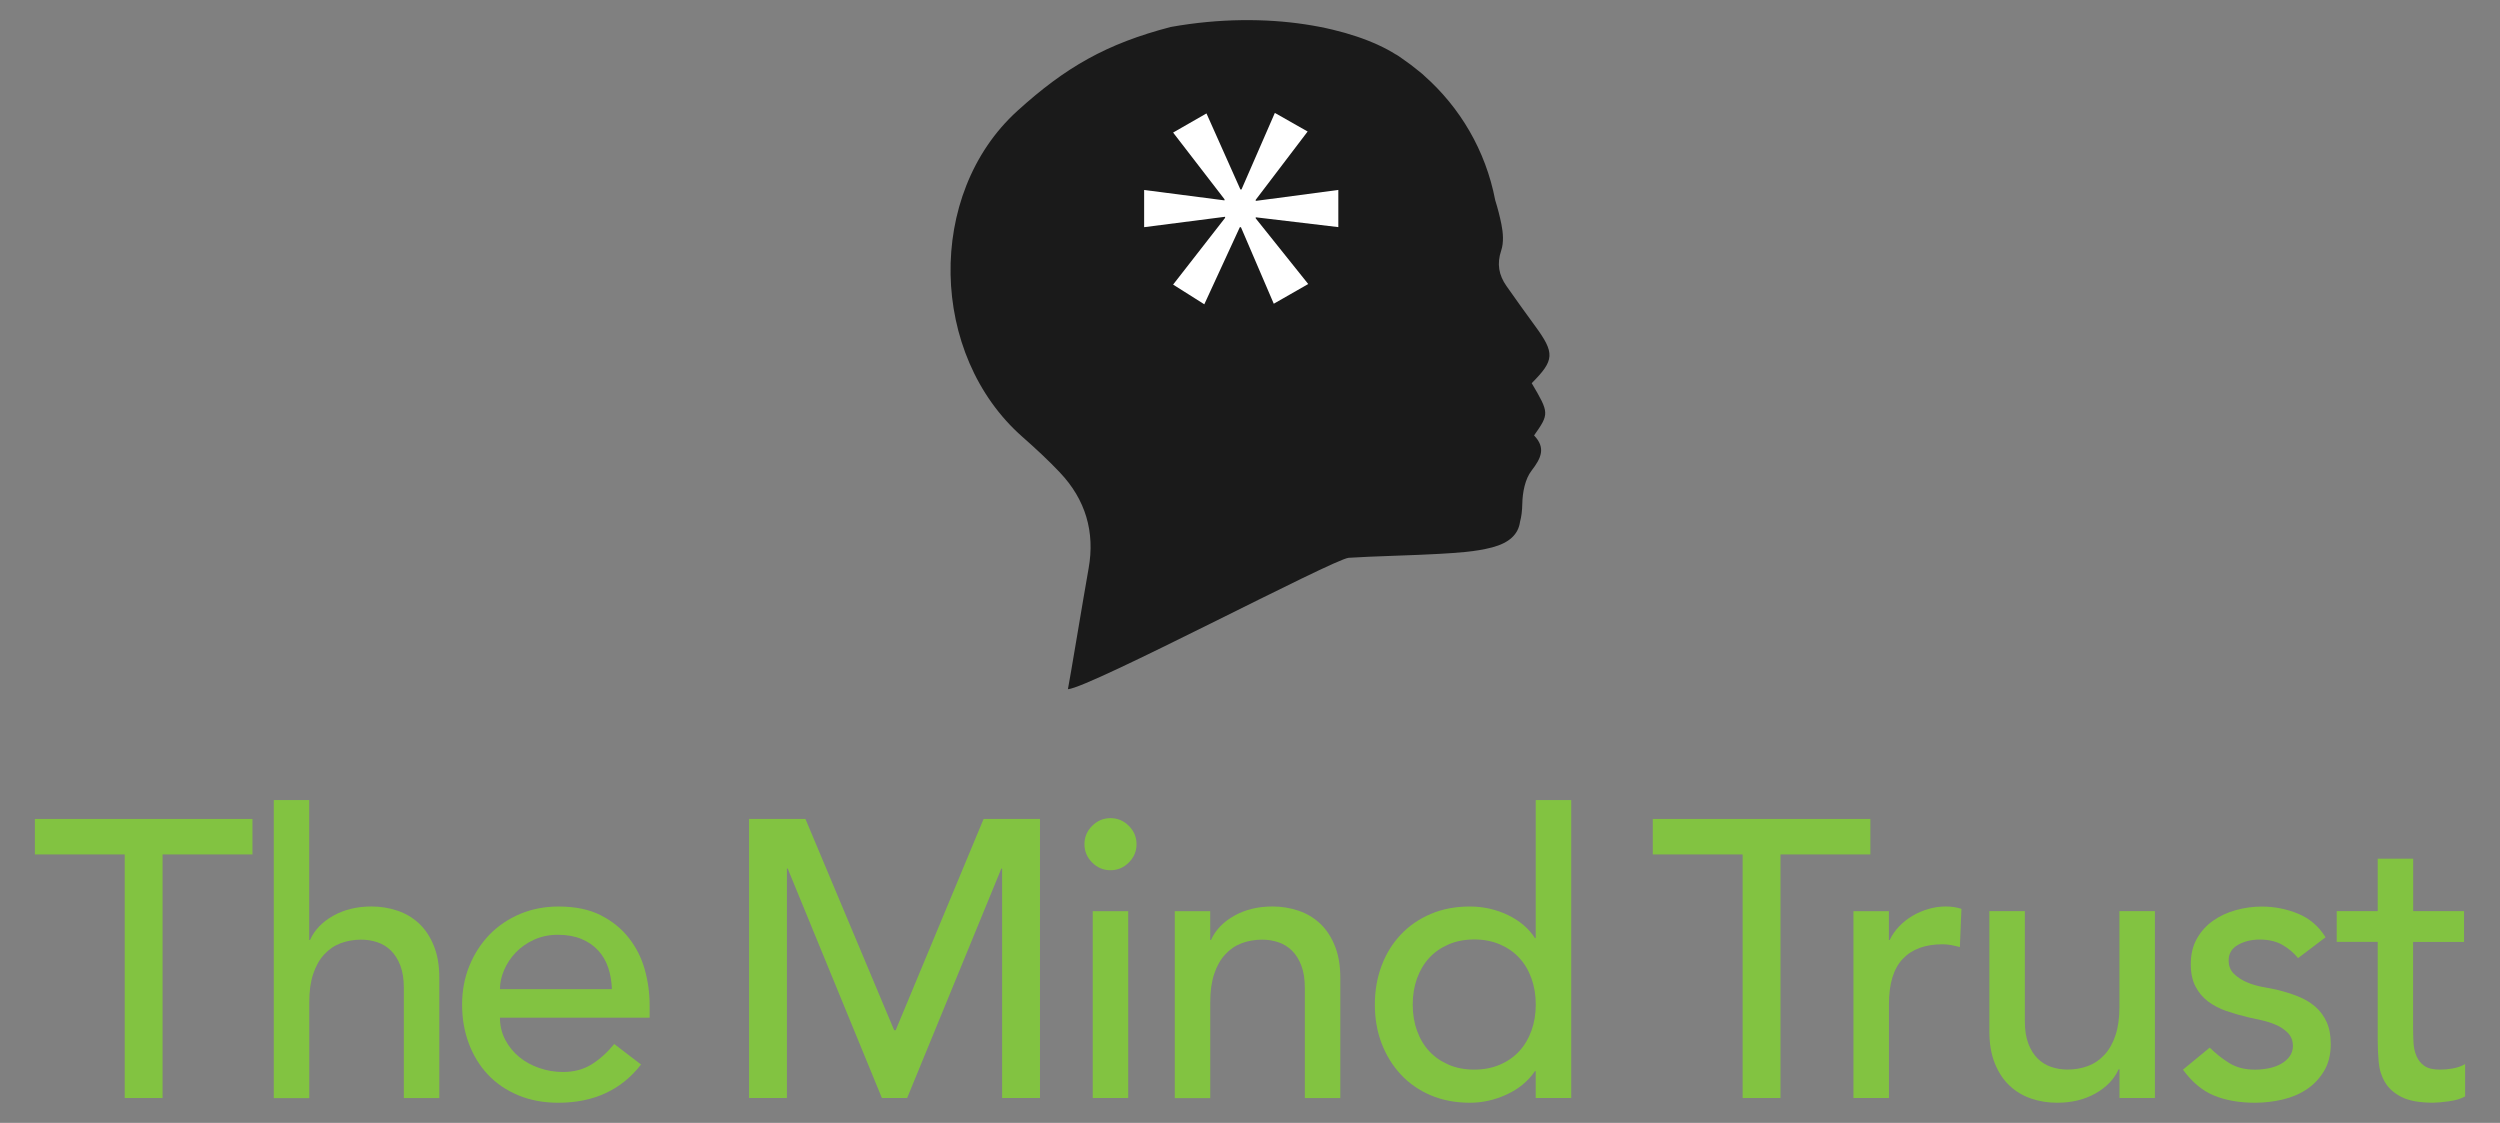 <?xml version="1.0" encoding="UTF-8"?> <svg xmlns="http://www.w3.org/2000/svg" id="Layer_1" version="1.1" viewBox="0 0 529 237.6"><rect x="0" y="0" width="529" height="237.6" fill="#808080" stroke="none"/><defs><style> .st0 { fill: #fff; } .st1 { fill: #82c341; } .st2 { fill: #1a1a1a; } </style></defs><g><path class="st1" d="M26.4,180.8H7.38v-7.51h46.04v7.51h-19.02v51.54h-8.01v-51.54Z"></path><path class="st1" d="M57.92,169.29h7.51v29.61h.17c.94-2.11,2.59-3.82,4.92-5.13,2.34-1.31,5.03-1.96,8.09-1.96,1.89,0,3.71.29,5.46.88,1.75.58,3.28,1.49,4.59,2.71,1.31,1.22,2.35,2.79,3.13,4.71.78,1.92,1.17,4.18,1.17,6.8v25.44h-7.51v-23.35c0-1.83-.25-3.41-.75-4.71-.5-1.31-1.17-2.36-2-3.17-.83-.8-1.79-1.39-2.88-1.75-1.08-.36-2.21-.54-3.38-.54-1.56,0-3,.25-4.34.75-1.33.5-2.5,1.29-3.5,2.38-1,1.08-1.78,2.46-2.33,4.13-.56,1.67-.83,3.64-.83,5.92v20.35h-7.51v-63.05Z"></path><path class="st1" d="M105.79,215.33c0,1.72.38,3.29,1.13,4.71.75,1.42,1.74,2.63,2.96,3.63,1.22,1,2.64,1.78,4.25,2.33,1.61.56,3.28.83,5,.83,2.33,0,4.36-.54,6.09-1.63,1.72-1.08,3.31-2.52,4.75-4.29l5.67,4.34c-4.17,5.39-10.01,8.09-17.51,8.09-3.11,0-5.94-.53-8.47-1.58-2.53-1.06-4.67-2.52-6.42-4.38-1.75-1.86-3.1-4.06-4.04-6.59-.95-2.53-1.42-5.27-1.42-8.21s.51-5.68,1.54-8.21c1.03-2.53,2.45-4.72,4.25-6.59,1.81-1.86,3.96-3.32,6.46-4.38,2.5-1.06,5.23-1.58,8.17-1.58,3.5,0,6.46.61,8.88,1.83,2.42,1.22,4.41,2.82,5.96,4.8,1.56,1.97,2.68,4.2,3.38,6.67.69,2.47,1.04,4.99,1.04,7.55v2.67h-31.69ZM129.48,209.32c-.06-1.67-.32-3.2-.79-4.59-.47-1.39-1.18-2.6-2.13-3.63-.95-1.03-2.13-1.83-3.54-2.42-1.42-.58-3.07-.88-4.96-.88s-3.52.35-5.05,1.04c-1.53.7-2.82,1.6-3.88,2.71-1.06,1.11-1.88,2.35-2.46,3.71-.58,1.36-.88,2.71-.88,4.04h23.69Z"></path><path class="st1" d="M158.5,173.29h11.93l18.77,44.7h.33l18.6-44.7h11.93v59.05h-8.01v-48.54h-.17l-19.93,48.54h-5.34l-19.93-48.54h-.17v48.54h-8.01v-59.05Z"></path><path class="st1" d="M229.47,178.63c0-1.5.54-2.79,1.63-3.88,1.08-1.08,2.38-1.63,3.88-1.63s2.79.54,3.88,1.63c1.08,1.08,1.63,2.38,1.63,3.88s-.54,2.79-1.63,3.88c-1.08,1.08-2.38,1.63-3.88,1.63s-2.79-.54-3.88-1.63c-1.08-1.08-1.63-2.38-1.63-3.88ZM231.22,192.81h7.51v39.53h-7.51v-39.53Z"></path><path class="st1" d="M248.57,192.81h7.51v6.09h.17c.94-2.11,2.59-3.82,4.92-5.13,2.34-1.31,5.03-1.96,8.09-1.96,1.89,0,3.71.29,5.46.88,1.75.58,3.28,1.49,4.59,2.71,1.31,1.22,2.35,2.79,3.13,4.71.78,1.92,1.17,4.18,1.17,6.8v25.44h-7.51v-23.35c0-1.83-.25-3.41-.75-4.71-.5-1.31-1.17-2.36-2-3.17-.83-.8-1.79-1.39-2.88-1.75-1.08-.36-2.21-.54-3.38-.54-1.56,0-3,.25-4.34.75-1.33.5-2.5,1.29-3.5,2.38-1,1.08-1.78,2.46-2.33,4.13-.56,1.67-.83,3.64-.83,5.92v20.35h-7.51v-39.53Z"></path><path class="st1" d="M332.47,232.34h-7.51v-5.67h-.17c-1.45,2.11-3.43,3.75-5.96,4.92-2.53,1.17-5.13,1.75-7.8,1.75-3.06,0-5.82-.53-8.3-1.58-2.47-1.06-4.59-2.53-6.34-4.42-1.75-1.89-3.1-4.09-4.05-6.59-.95-2.5-1.42-5.23-1.42-8.17s.47-5.68,1.42-8.21c.94-2.53,2.29-4.72,4.05-6.59,1.75-1.86,3.86-3.32,6.34-4.38,2.47-1.06,5.24-1.58,8.3-1.58,2.84,0,5.5.6,8.01,1.79,2.5,1.2,4.42,2.82,5.75,4.88h.17v-29.19h7.51v63.05ZM311.95,226.33c2,0,3.81-.35,5.42-1.04,1.61-.69,2.97-1.64,4.09-2.84,1.11-1.2,1.97-2.64,2.59-4.34.61-1.69.92-3.54.92-5.55s-.31-3.85-.92-5.55c-.61-1.7-1.47-3.14-2.59-4.34-1.11-1.2-2.47-2.14-4.09-2.84-1.61-.69-3.42-1.04-5.42-1.04s-3.81.35-5.42,1.04c-1.61.7-2.98,1.64-4.09,2.84-1.11,1.2-1.97,2.64-2.59,4.34-.61,1.7-.92,3.54-.92,5.55s.3,3.85.92,5.55c.61,1.7,1.47,3.14,2.59,4.34,1.11,1.2,2.47,2.14,4.09,2.84,1.61.7,3.42,1.04,5.42,1.04Z"></path><path class="st1" d="M368.75,180.8h-19.02v-7.51h46.04v7.51h-19.02v51.54h-8.01v-51.54Z"></path><path class="st1" d="M392.18,192.81h7.51v6.09h.17c.5-1.06,1.17-2.01,2-2.88.83-.86,1.76-1.6,2.79-2.21,1.03-.61,2.15-1.1,3.38-1.46,1.22-.36,2.45-.54,3.67-.54s2.34.17,3.34.5l-.33,8.09c-.61-.17-1.22-.3-1.83-.42-.61-.11-1.22-.17-1.84-.17-3.67,0-6.48,1.03-8.42,3.09-1.95,2.06-2.92,5.25-2.92,9.59v19.85h-7.51v-39.53Z"></path><path class="st1" d="M455.99,232.34h-7.51v-6.09h-.17c-.95,2.11-2.59,3.82-4.92,5.13-2.34,1.31-5.03,1.96-8.09,1.96-1.95,0-3.78-.29-5.5-.88-1.72-.58-3.24-1.49-4.55-2.71-1.31-1.22-2.35-2.79-3.13-4.71-.78-1.92-1.17-4.18-1.17-6.8v-25.44h7.51v23.35c0,1.84.25,3.41.75,4.71.5,1.31,1.17,2.36,2,3.17.83.81,1.79,1.39,2.88,1.75,1.08.36,2.21.54,3.38.54,1.56,0,3-.25,4.34-.75,1.33-.5,2.5-1.29,3.5-2.38,1-1.08,1.78-2.46,2.33-4.13.56-1.67.83-3.64.83-5.92v-20.35h7.51v39.53Z"></path><path class="st1" d="M486.26,202.73c-.89-1.11-1.99-2.04-3.29-2.79-1.31-.75-2.91-1.13-4.8-1.13-1.78,0-3.32.38-4.63,1.13-1.31.75-1.96,1.85-1.96,3.29,0,1.17.38,2.11,1.13,2.84.75.72,1.64,1.31,2.67,1.75,1.03.45,2.13.78,3.29,1,1.17.22,2.17.42,3,.58,1.61.39,3.13.86,4.55,1.42,1.42.56,2.64,1.28,3.67,2.17,1.03.89,1.83,1.97,2.42,3.25.58,1.28.88,2.84.88,4.67,0,2.22-.47,4.13-1.42,5.71-.95,1.58-2.17,2.88-3.67,3.88-1.5,1-3.21,1.72-5.13,2.17-1.92.44-3.85.67-5.8.67-3.28,0-6.16-.5-8.63-1.5-2.47-1-4.68-2.84-6.63-5.5l5.67-4.67c1.22,1.22,2.59,2.31,4.09,3.25,1.5.95,3.34,1.42,5.5,1.42.94,0,1.9-.1,2.88-.29.97-.19,1.83-.5,2.59-.92.75-.42,1.36-.94,1.83-1.58.47-.64.71-1.38.71-2.21,0-1.11-.35-2.03-1.04-2.75-.7-.72-1.53-1.29-2.5-1.71-.97-.42-2-.75-3.09-1s-2.04-.46-2.88-.63c-1.61-.39-3.14-.83-4.59-1.33-1.45-.5-2.72-1.17-3.84-2-1.11-.83-2-1.89-2.67-3.17-.67-1.28-1-2.86-1-4.75,0-2.06.43-3.85,1.29-5.38.86-1.53,2-2.79,3.42-3.79,1.42-1,3.03-1.75,4.84-2.25,1.81-.5,3.63-.75,5.46-.75,2.67,0,5.23.5,7.67,1.5,2.45,1,4.39,2.67,5.84,5l-5.84,4.42Z"></path><path class="st1" d="M521.37,199.31h-10.76v17.93c0,1.11.03,2.21.08,3.29.05,1.08.26,2.06.63,2.92.36.86.92,1.56,1.67,2.09.75.53,1.85.79,3.29.79.89,0,1.81-.08,2.75-.25.94-.17,1.81-.47,2.59-.92v6.84c-.89.5-2.04.85-3.46,1.04-1.42.19-2.52.29-3.29.29-2.89,0-5.13-.4-6.71-1.21-1.58-.8-2.75-1.85-3.5-3.13-.75-1.28-1.2-2.71-1.33-4.29-.14-1.58-.21-3.18-.21-4.8v-20.6h-8.67v-6.51h8.67v-11.09h7.51v11.09h10.76v6.51Z"></path></g><g><path class="st2" d="M224.3,100.01c5.4,5.7,7.43,12.57,6.05,20.26-1.04,5.81-4.01,23.81-4.38,25.57,4.72-.34,56.28-27.59,59.41-27.81,4.7-.32,14.45-.54,19.15-.83,3.75-.23,7.59-.42,11.2-1.37,3.66-.97,5.55-2.77,5.91-5.43.3-1.07.45-2.34.48-3.82.05-2.39.58-5.22,1.97-7.01,2.07-2.68,3.01-4.83.52-7.43,3.23-4.59,3.22-4.75-.5-11.06,4.85-4.87,4.93-6.36.69-12.14-2.04-2.78-4.04-5.58-6.02-8.4-1.63-2.32-2.08-4.69-1.12-7.55.56-1.67.4-3.74.04-5.53-.35-1.74-.79-3.43-1.31-5.09-2.02-10.54-7.47-19.68-15.05-26.37,0,0,0,0,0-.01-.06-.09-.54-.49-1.21-1.02-1.07-.88-2.17-1.71-3.31-2.49-.72-.52-1.28-.9-1.43-.96,0,0-.02,0-.03,0-8.77-5.55-26.81-9.54-47.65-5.81-13.58,3.54-22.25,8.51-32.44,17.76-19.4,17.61-18.63,51.64,1.08,68.97,2.75,2.42,5.44,4.91,7.96,7.57Z"></path><path class="st0" d="M276.71,27.81l-11,14.47v.23l17.48-2.32v7.87l-17.48-2.08v.23l11.11,13.89-7.29,4.17-6.95-16.2h-.23l-7.52,16.32-6.6-4.17,11-14.12v-.23l-17.13,2.2v-7.87l17.01,2.2v-.23l-10.88-14.12,7.06-4.05,7.18,16.09h.23l7.06-16.2,6.94,3.94Z"></path></g></svg> 